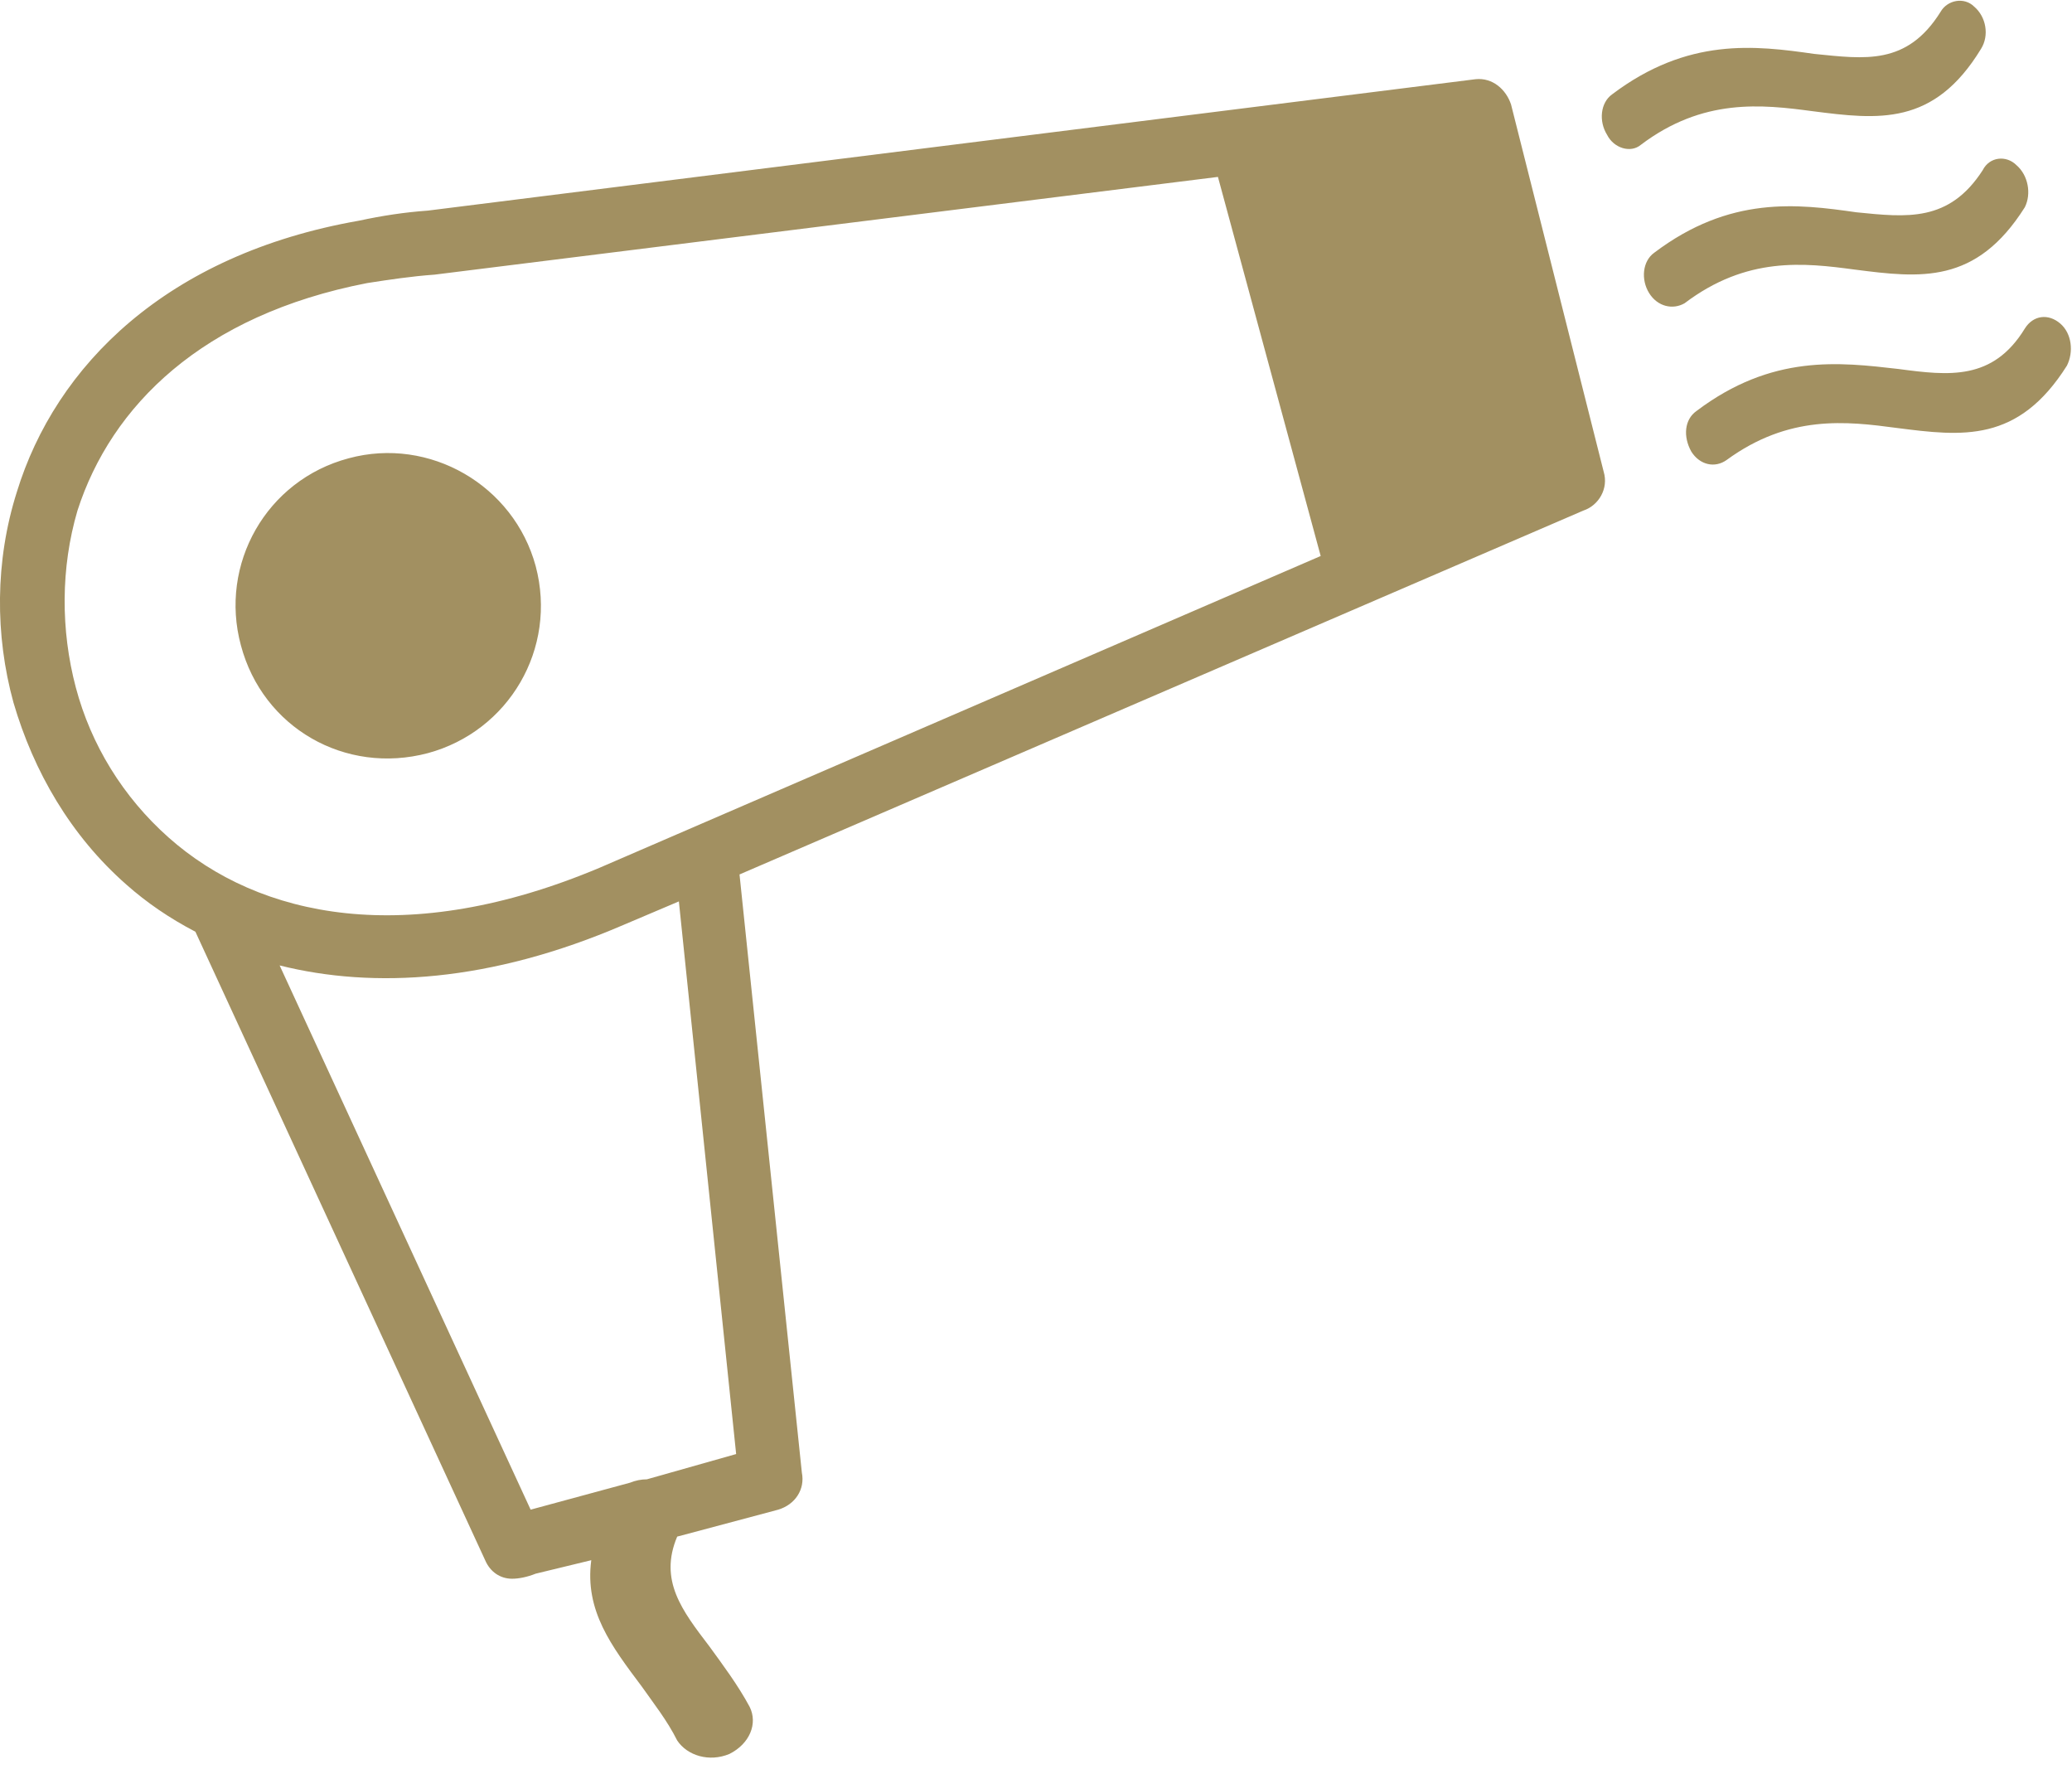 <svg version="1.2" xmlns="http://www.w3.org/2000/svg" viewBox="0 0 123 105" width="123" height="105"><style>.a{fill:#a29061}</style><path fill-rule="evenodd" class="a" d="m25.4 12.5l62.2-7.8c1-0.1 1.8 0.6 2.1 1.5l5.5 21.8c0.3 1-0.3 2-1.2 2.3l-50.1 21.6 3.7 35.5c0.2 1-0.4 1.9-1.4 2.2l-6 1.6c-1.1 2.6 0.3 4.4 1.9 6.5 0.8 1.1 1.7 2.3 2.4 3.6 0.5 1 0 2.2-1.2 2.8-1.2 0.5-2.5 0.1-3.1-0.8-0.6-1.2-1.4-2.2-2.1-3.2-1.8-2.4-3.4-4.5-3-7.5l-3.3 0.8c-0.5 0.2-1 0.3-1.4 0.3-0.7 0-1.3-0.4-1.6-1.1l-17.2-37.3q-2.3-1.2-4.1-2.8c-3.3-2.9-5.5-6.7-6.7-10.8-1.1-4-1.1-8.4 0.2-12.5 2.3-7.5 8.9-14.1 20.3-16.1 1.4-0.3 2.7-0.5 4.1-0.6zm14.9 41l-3.3 1.4c-7.9 3.4-14.8 3.8-20.4 2.4l14.9 32.3 5.9-1.6q0.5-0.2 1-0.2l5.3-1.5zm38.1-20.5l-6.1-22.5-46.5 5.8c-1.4 0.1-2.7 0.3-4 0.5-9.8 1.9-15.2 7.3-17.2 13.5-1 3.4-1 7.1-0.1 10.5 0.9 3.4 2.8 6.5 5.5 8.9 5.4 4.8 14.2 6.6 25.6 1.8zm24.1-5.7c-0.7 0.5-1.6 0.3-2.1-0.5-0.5-0.9-0.4-1.9 0.3-2.4 4.5-3.4 8.5-2.9 12-2.5 3 0.4 5.6 0.7 7.5-2.4 0.5-0.8 1.4-0.9 2.1-0.3 0.7 0.6 0.8 1.7 0.4 2.5-2.9 4.6-6.2 4.2-10.1 3.7-3-0.4-6.4-0.8-10.1 1.9zm-2.5-9.3c-0.7 0.4-1.6 0.2-2.1-0.6-0.5-0.8-0.4-1.9 0.3-2.4 4.5-3.4 8.5-2.9 12-2.4 3 0.3 5.5 0.6 7.5-2.5 0.4-0.8 1.4-0.9 2-0.3 0.7 0.6 0.9 1.7 0.5 2.5-2.9 4.6-6.2 4.2-10.1 3.7-3-0.4-6.4-0.8-10.1 2zm-2.6-9.4c-0.6 0.5-1.6 0.2-2-0.6-0.5-0.8-0.4-1.9 0.3-2.4 4.5-3.4 8.5-2.9 12-2.4 3 0.3 5.5 0.7 7.5-2.5 0.4-0.7 1.4-0.9 2-0.3 0.7 0.6 0.9 1.7 0.4 2.5-2.8 4.6-6.1 4.2-10 3.7-3-0.4-6.5-0.8-10.2 2zm-76.7 18.6c4.8-1.3 9.8 1.6 11.1 6.4 1.3 4.9-1.6 9.8-6.4 11.1-4.9 1.3-9.8-1.5-11.1-6.4-1.3-4.8 1.5-9.8 6.4-11.1z"/></svg>